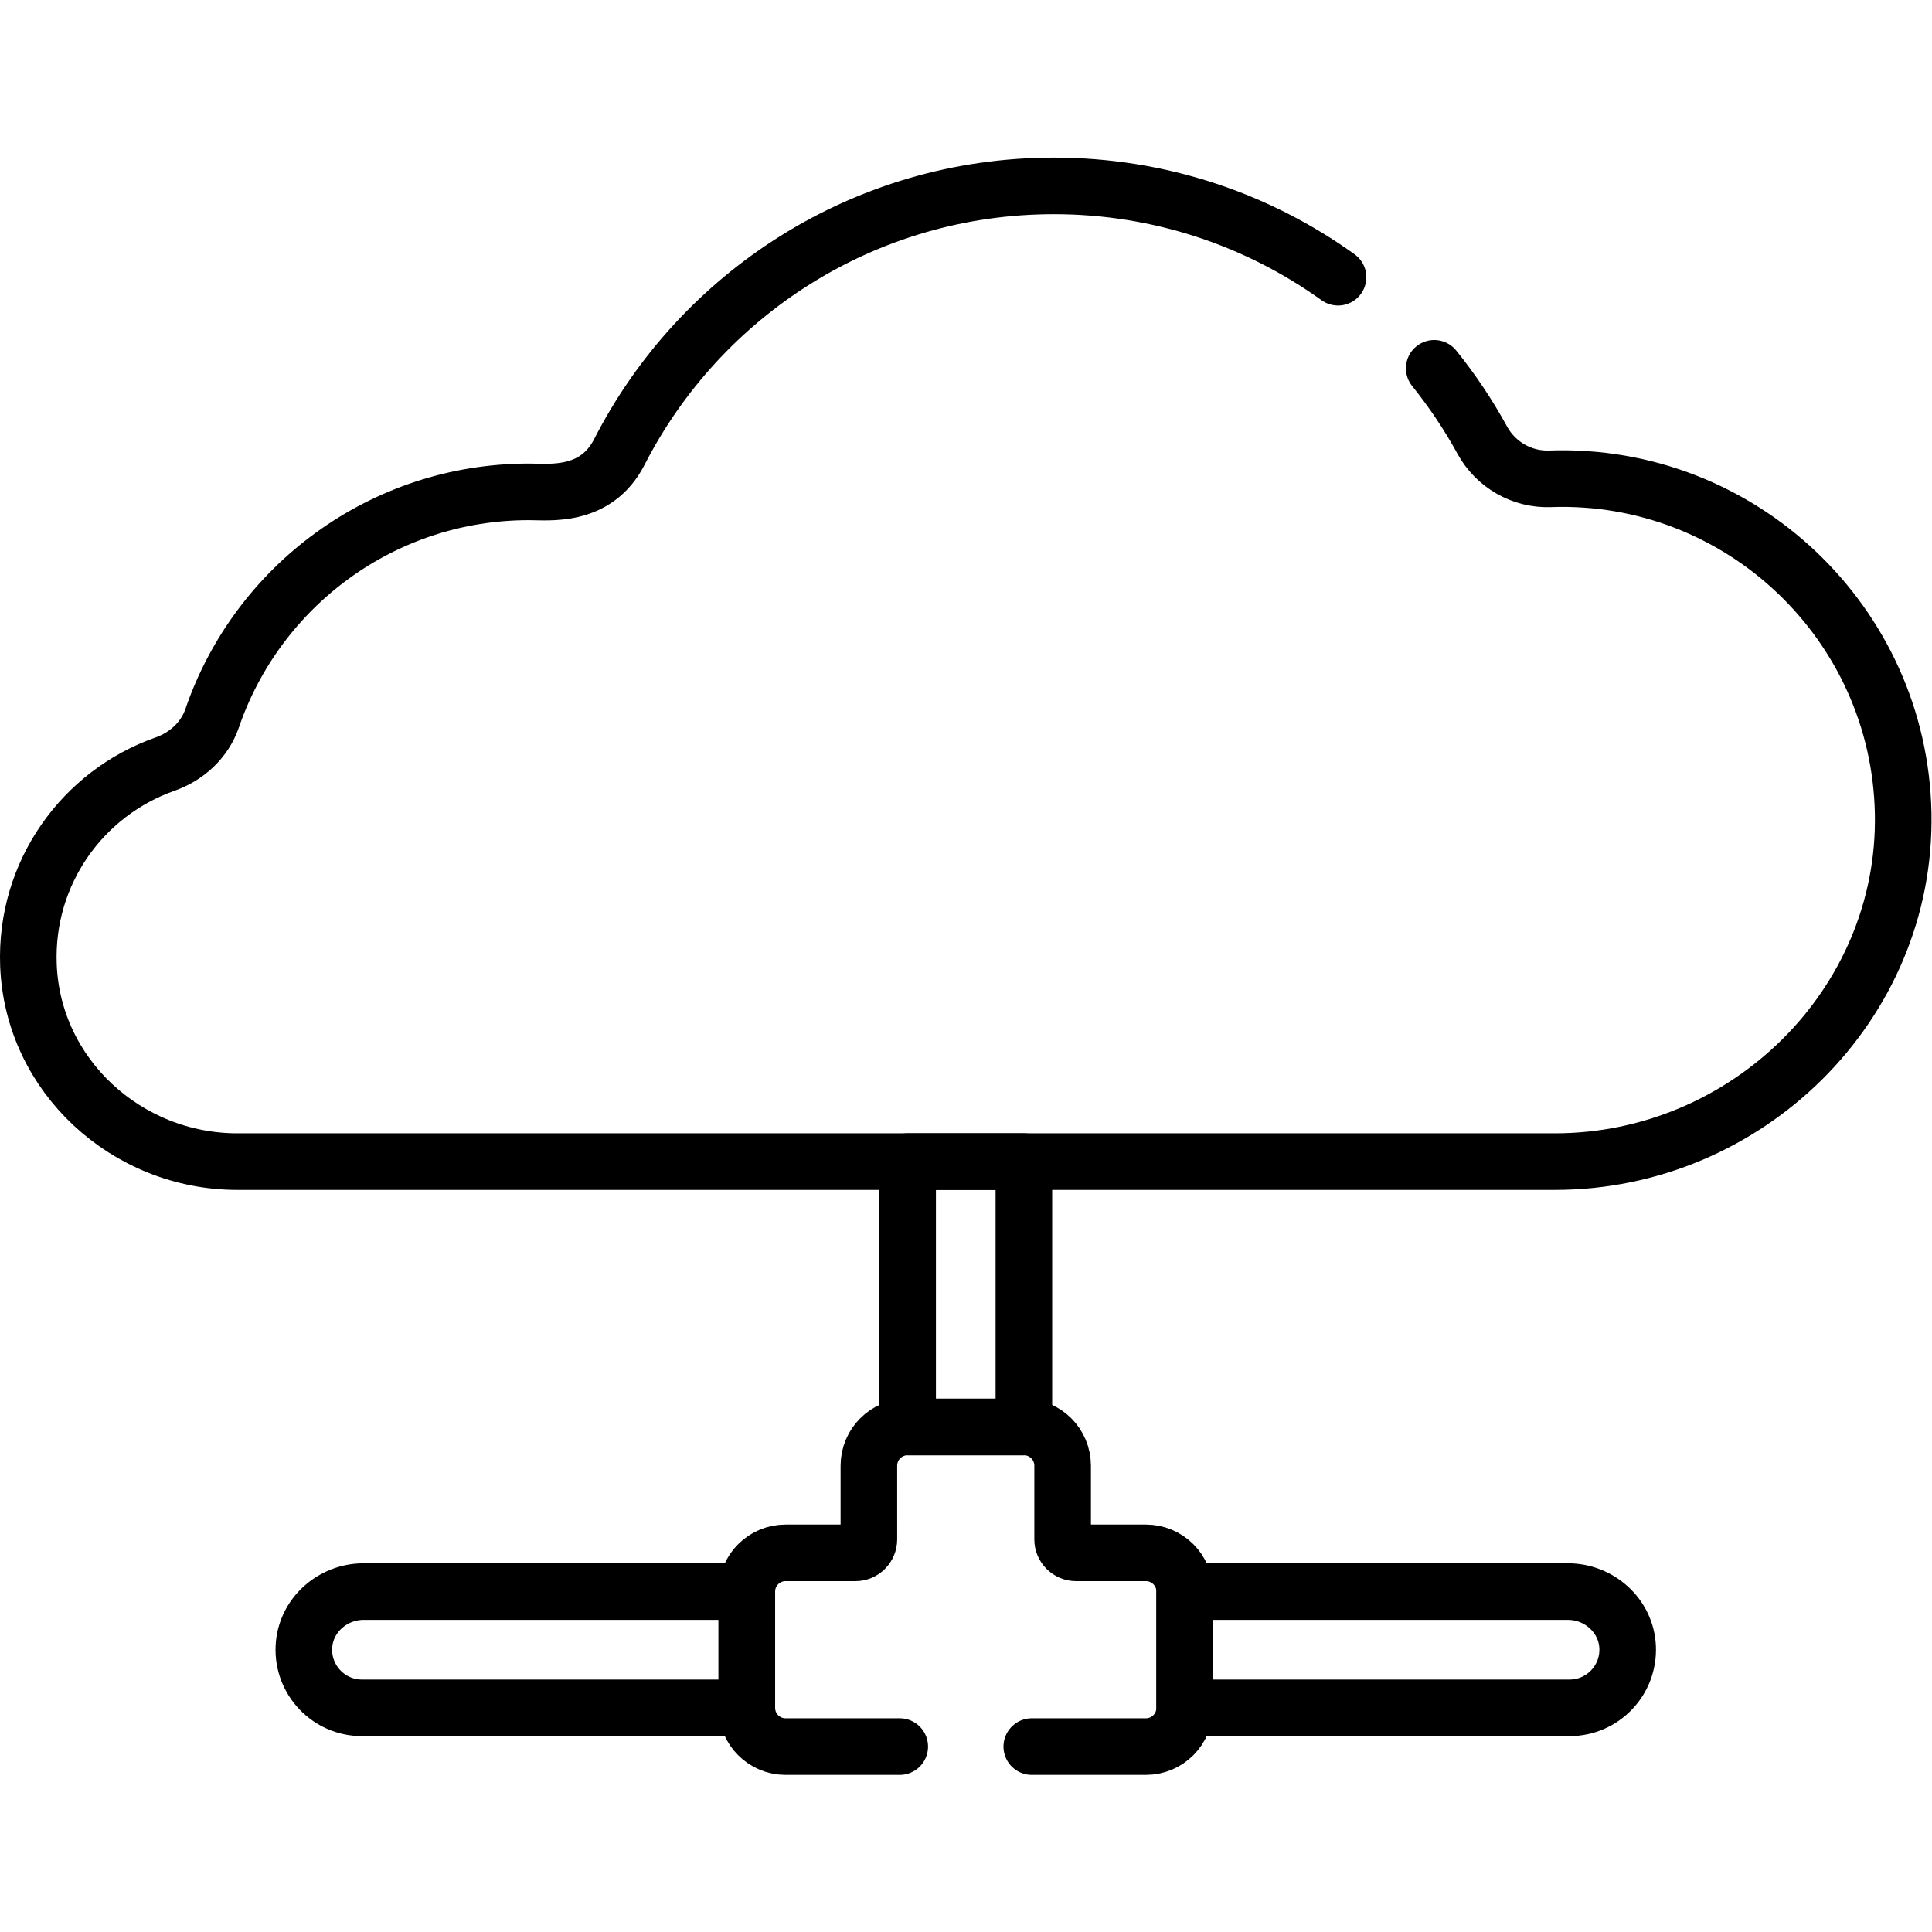 <svg xmlns="http://www.w3.org/2000/svg" xmlns:svg="http://www.w3.org/2000/svg" id="svg3852" xml:space="preserve" width="682.667" height="682.667" viewBox="0 0 682.667 682.667"><defs id="defs3856"><clipPath clipPathUnits="userSpaceOnUse" id="clipPath3868"><path d="M 0,512 H 512 V 0 H 0 Z" id="path3866"></path></clipPath></defs><g id="g3858" transform="matrix(1.333,0,0,-1.333,0,682.667)"><path d="m 271.407,204.215 h -30.814 v -70.343 h 30.814 z" style="fill:none;stroke:#000000;stroke-width:15;stroke-linecap:round;stroke-linejoin:round;stroke-miterlimit:10;stroke-dasharray:none;stroke-opacity:1" id="path3860"></path><g id="g3862"><g id="g3864" clip-path="url(#clipPath3868)"><g id="g3870" transform="translate(96.381,90.233)"><path d="m 0,0 c -8.296,0 -15.435,-6.375 -15.825,-14.661 -0.416,-8.848 6.634,-16.152 15.389,-16.152 H 101.586 V 0 Z" style="fill:none;stroke:#000000;stroke-width:15;stroke-linecap:round;stroke-linejoin:round;stroke-miterlimit:10;stroke-dasharray:none;stroke-opacity:1" id="path3872"></path></g><g id="g3874" transform="translate(415.619,90.233)"><path d="M 0,0 H -101.586 V -30.813 H 0.436 c 8.755,0 15.805,7.304 15.389,16.152 C 15.435,-6.375 8.296,0 0,0 Z" style="fill:none;stroke:#000000;stroke-width:15;stroke-linecap:round;stroke-linejoin:round;stroke-miterlimit:10;stroke-dasharray:none;stroke-opacity:1" id="path3876"></path></g><g id="g3878" transform="translate(273.5,49.148)"><path d="m 0,0 h 30.262 c 5.673,0 10.271,4.599 10.271,10.271 v 30.814 c 0,5.673 -4.598,10.271 -10.271,10.271 H 11.743 c -1.969,0 -3.564,1.597 -3.564,3.565 v 19.531 c 0,5.673 -4.6,10.272 -10.272,10.272 h -30.814 c -5.673,0 -10.272,-4.599 -10.272,-10.272 V 54.921 c 0,-1.968 -1.595,-3.565 -3.564,-3.565 h -18.519 c -5.673,0 -10.271,-4.598 -10.271,-10.271 V 10.271 C -75.533,4.599 -70.935,0 -65.262,0 H -35" style="fill:none;stroke:#000000;stroke-width:15;stroke-linecap:round;stroke-linejoin:round;stroke-miterlimit:10;stroke-dasharray:none;stroke-opacity:1" id="path3880"></path></g><g id="g3882" transform="translate(354.685,438.638)"><path d="m 0,0 c -21.215,15.232 -47.22,24.214 -75.329,24.214 -50.241,0 -93.767,-28.663 -115.173,-70.52 -6.234,-12.192 -18.66,-10.581 -23.965,-10.581 -38.951,0 -72.026,-25.094 -83.978,-59.994 -1.986,-5.798 -6.735,-10.156 -12.516,-12.188 -21.734,-7.639 -37.131,-28.738 -36.184,-53.294 1.129,-29.29 26.063,-52.06 55.374,-52.06 H 57.507 c 50.759,0 93.264,41.54 92.294,92.289 -0.966,50.473 -43.188,90.526 -93.662,88.7 -7.394,-0.265 -14.36,3.749 -17.907,10.242 -3.682,6.74 -7.96,13.106 -12.74,19.05" style="fill:none;stroke:#000000;stroke-width:15;stroke-linecap:round;stroke-linejoin:round;stroke-miterlimit:10;stroke-dasharray:none;stroke-opacity:1" id="path3884"></path></g></g></g></g></svg>
